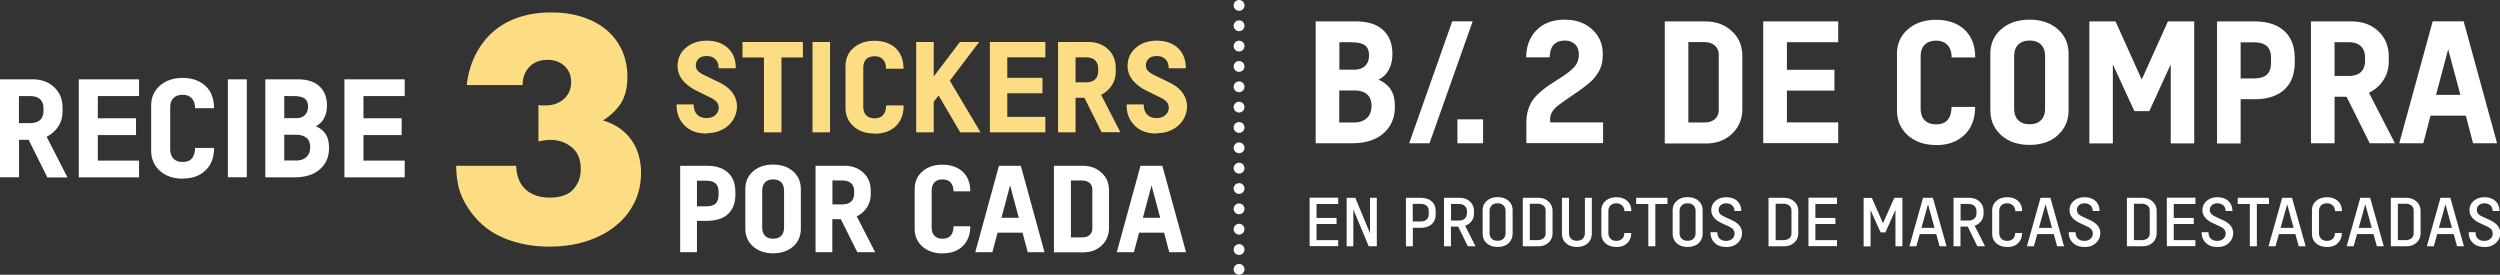 <svg xmlns="http://www.w3.org/2000/svg" id="Layer_1" viewBox="0 0 231.04 25.39"><rect x="0" y="0" width="231.04" height="25.39" fill="#333333" stroke="none"/><defs><style>.st0{fill:#fff}.st2{fill:none;stroke:#fff;stroke-linecap:round;stroke-linejoin:round}.st3{fill:#fcdd84}</style></defs><path d="M123.67 18.85h-2v1.29h1.85v.56h-1.85v1.49h2v.56h-2.64v-4.48h2.64v.57ZM126.62 18.28h.62v4.48h-.75l-1.42-3.4v3.4h-.62v-4.48h.8l1.36 3.27v-3.27ZM131.27 18.28c.44 0 .79.11 1.04.33.25.22.37.53.37.94v.23c0 .4-.12.71-.37.94-.25.22-.59.33-1.04.33h-.7v1.71h-.64v-4.48h1.34Zm.77 1.49v-.22c0-.47-.27-.71-.8-.71h-.68v1.63h.68c.53 0 .8-.24.8-.71ZM135.65 22.76l-.89-1.82h-.67v1.82h-.64v-4.48h1.4c.41 0 .74.11.99.34s.38.52.38.88v.23c0 .27-.07.5-.22.7s-.35.34-.6.43l.96 1.9h-.7Zm-1.55-3.91v1.53h.7c.25 0 .44-.06.57-.18.13-.12.2-.29.2-.5v-.17c0-.21-.07-.38-.2-.5s-.33-.18-.57-.18h-.7ZM138.4 22.82c-.41 0-.74-.11-1-.34s-.38-.53-.38-.91v-2.13c0-.36.13-.66.39-.88.26-.23.59-.34 1-.34s.74.11 1 .34c.26.23.38.52.38.89v2.12c0 .38-.13.68-.38.91s-.59.34-1 .34Zm0-.57c.23 0 .41-.06.54-.19.13-.13.2-.31.2-.53v-2.02c0-.22-.07-.4-.2-.53s-.31-.19-.54-.19-.4.06-.54.19c-.13.13-.2.31-.2.53v2.02c0 .23.07.4.2.53s.31.19.53.19ZM140.73 22.76v-4.48h1.4c.4 0 .72.11.97.34.25.23.38.52.38.87v2.05c0 .36-.12.65-.37.88-.25.23-.57.34-.96.34h-1.42Zm.64-.57h.72c.23 0 .42-.06.55-.17.13-.11.2-.27.2-.47v-2.08c0-.2-.07-.36-.2-.47a.86.86 0 0 0-.55-.17h-.71v3.35ZM145.73 22.82c-.41 0-.74-.11-1-.34s-.38-.53-.38-.91v-3.29h.65v3.25c0 .23.07.4.2.53s.31.19.53.19.41-.06.54-.19c.13-.13.2-.31.2-.53v-3.25h.64v3.29c0 .38-.13.68-.38.91s-.59.34-1 .34ZM149.36 22.82c-.4 0-.73-.11-.99-.34-.26-.23-.38-.53-.38-.9v-2.13c0-.36.13-.66.39-.88.26-.23.59-.34 1-.34s.74.11 1 .34c.25.23.38.54.38.94h-.64a.67.67 0 0 0-.21-.52c-.14-.13-.31-.2-.53-.2s-.4.06-.54.19c-.13.13-.2.31-.2.53v2.01c0 .23.07.41.2.54.13.13.31.2.53.2s.42-.07.55-.2c.13-.13.19-.31.19-.53h.64c0 .4-.13.71-.38.95s-.59.35-1 .35ZM154.1 18.28v.57h-1.12v3.91h-.65v-3.91h-1.12v-.57h2.89ZM155.96 22.82c-.41 0-.74-.11-1-.34s-.38-.53-.38-.91v-2.13c0-.36.13-.66.39-.88.26-.23.59-.34 1-.34s.74.11 1 .34c.26.23.38.52.38.89v2.12c0 .38-.13.68-.38.91s-.59.34-1 .34Zm0-.57c.23 0 .41-.06.54-.19.13-.13.2-.31.2-.53v-2.02c0-.22-.07-.4-.2-.53s-.31-.19-.54-.19-.4.06-.54.19c-.13.13-.2.31-.2.53v2.02c0 .23.07.4.2.53s.31.19.53.19ZM159.51 22.82c-.44 0-.79-.12-1.05-.38-.26-.25-.39-.58-.38-.98h.63c0 .25.07.45.21.59s.34.21.59.21c.23 0 .43-.06.57-.19a.639.639 0 0 0 .08-.88c-.09-.1-.24-.2-.45-.29l-.62-.29c-.63-.3-.94-.7-.94-1.19 0-.34.13-.63.39-.85.26-.23.59-.34.99-.34.42 0 .76.11 1.01.34.25.23.38.54.38.93h-.63c0-.22-.08-.4-.21-.52s-.32-.19-.54-.19-.4.06-.52.18a.55.55 0 0 0-.19.42c0 .15.05.28.14.38s.24.19.44.28l.67.31c.61.29.91.68.91 1.18 0 .37-.14.67-.41.92-.27.25-.62.37-1.05.37ZM163.44 22.76v-4.48h1.4c.4 0 .72.11.97.34.25.23.38.52.38.87v2.05c0 .36-.12.65-.37.88-.25.23-.57.34-.96.34h-1.42Zm.65-.57h.72c.23 0 .42-.06.55-.17.13-.11.2-.27.2-.47v-2.08c0-.2-.07-.36-.2-.47a.86.86 0 0 0-.55-.17h-.71v3.35ZM169.77 18.85h-2v1.29h1.85v.56h-1.85v1.49h2v.56h-2.64v-4.48h2.64v.57ZM175.06 18.28h.75v4.48h-.64V19.4l-.93 2.08h-.44l-.93-2.06v3.35h-.64v-4.48h.76l1.03 2.34 1.04-2.34ZM179.25 22.76l-.31-1.13h-1.52l-.32 1.13h-.64l1.26-4.48h.91l1.26 4.48h-.64Zm-1.68-1.7h1.21l-.6-2.18-.61 2.18ZM182.74 22.76l-.89-1.82h-.67v1.82h-.64v-4.48h1.4c.41 0 .74.11.99.34s.38.52.38.88v.23c0 .27-.07.5-.22.7s-.35.34-.6.43l.96 1.9h-.7Zm-1.55-3.91v1.53h.7c.25 0 .44-.06.57-.18.13-.12.2-.29.2-.5v-.17c0-.21-.07-.38-.2-.5s-.33-.18-.57-.18h-.7ZM185.48 22.82c-.4 0-.73-.11-.99-.34-.26-.23-.38-.53-.38-.9v-2.13c0-.36.13-.66.39-.88.26-.23.59-.34 1-.34s.74.11 1 .34c.25.23.38.54.38.94h-.64a.67.67 0 0 0-.21-.52c-.14-.13-.31-.2-.53-.2s-.4.06-.54.19c-.13.13-.2.31-.2.53v2.01c0 .23.07.41.2.54.13.13.31.2.53.2s.42-.07.55-.2c.13-.13.19-.31.19-.53h.64c0 .4-.13.71-.38.95s-.59.35-1 .35ZM190.11 22.76l-.31-1.13h-1.52l-.32 1.13h-.64l1.26-4.48h.91l1.26 4.48h-.64Zm-1.68-1.7h1.21l-.6-2.18-.61 2.18ZM192.62 22.82c-.44 0-.79-.12-1.05-.38-.26-.25-.39-.58-.38-.98h.63c0 .25.07.45.21.59s.34.21.59.21c.23 0 .43-.06.57-.19a.639.639 0 0 0 .08-.88c-.09-.1-.24-.2-.45-.29l-.62-.29c-.63-.3-.94-.7-.94-1.19 0-.34.13-.63.39-.85.26-.23.59-.34.99-.34.42 0 .76.11 1.01.34.25.23.38.54.38.93h-.63c0-.22-.08-.4-.21-.52s-.32-.19-.54-.19-.4.06-.52.18a.55.55 0 0 0-.19.42c0 .15.05.28.14.38s.24.19.44.28l.67.31c.61.29.91.68.91 1.18 0 .37-.14.67-.41.92-.27.25-.62.37-1.05.37ZM196.56 22.76v-4.48h1.4c.4 0 .72.11.97.34.25.23.38.52.38.87v2.05c0 .36-.12.65-.37.88-.25.23-.57.34-.96.34h-1.42Zm.64-.57h.72c.23 0 .42-.06.55-.17.13-.11.2-.27.2-.47v-2.08c0-.2-.07-.36-.2-.47a.86.86 0 0 0-.55-.17h-.71v3.35ZM202.89 18.85h-2v1.29h1.85v.56h-1.85v1.49h2v.56h-2.64v-4.48h2.64v.57ZM204.9 22.82c-.44 0-.79-.12-1.05-.38-.26-.25-.39-.58-.38-.98h.63c0 .25.07.45.21.59s.34.21.59.21c.23 0 .43-.06.57-.19a.639.639 0 0 0 .08-.88c-.09-.1-.24-.2-.45-.29l-.62-.29c-.63-.3-.94-.7-.94-1.19 0-.34.13-.63.39-.85.26-.23.59-.34.99-.34.42 0 .76.11 1.01.34.25.23.38.54.38.93h-.63c0-.22-.08-.4-.21-.52s-.32-.19-.54-.19-.4.06-.52.18a.55.55 0 0 0-.19.42c0 .15.05.28.14.38s.24.19.44.28l.67.31c.61.29.91.68.91 1.18 0 .37-.14.67-.41.92-.27.25-.62.37-1.05.37ZM209.69 18.28v.57h-1.12v3.91h-.65v-3.91h-1.12v-.57h2.89ZM212.44 22.76l-.31-1.13h-1.52l-.32 1.13h-.64l1.26-4.48h.91l1.26 4.48h-.64Zm-1.68-1.7h1.21l-.6-2.18-.61 2.18ZM215.03 22.82c-.4 0-.73-.11-.99-.34-.26-.23-.38-.53-.38-.9v-2.13c0-.36.13-.66.39-.88.26-.23.59-.34 1-.34s.74.11 1 .34c.25.23.38.54.38.94h-.64a.67.67 0 0 0-.21-.52c-.14-.13-.31-.2-.53-.2s-.4.06-.54.19c-.13.13-.2.31-.2.53v2.01c0 .23.07.41.2.54.13.13.31.2.53.2s.42-.07.55-.2c.13-.13.19-.31.19-.53h.64c0 .4-.13.71-.38.95s-.59.35-1 .35ZM219.66 22.76l-.31-1.13h-1.52l-.32 1.13h-.64l1.26-4.48h.91l1.26 4.48h-.64Zm-1.68-1.7h1.21l-.6-2.18-.61 2.18ZM220.95 22.76v-4.48h1.4c.4 0 .72.11.97.34.25.23.38.52.38.87v2.05c0 .36-.12.65-.37.88-.25.23-.57.34-.96.34h-1.42Zm.64-.57h.72c.23 0 .42-.06.55-.17.13-.11.2-.27.2-.47v-2.08c0-.2-.07-.36-.2-.47a.86.86 0 0 0-.55-.17h-.71v3.35ZM227.07 22.76l-.31-1.13h-1.52l-.32 1.13h-.64l1.26-4.48h.91l1.26 4.48h-.64Zm-1.68-1.7h1.21l-.6-2.18-.61 2.18ZM229.58 22.82c-.44 0-.79-.12-1.05-.38-.26-.25-.39-.58-.38-.98h.63c0 .25.07.45.21.59s.34.21.59.21c.23 0 .43-.06.57-.19a.639.639 0 0 0 .08-.88c-.09-.1-.24-.2-.45-.29l-.62-.29c-.63-.3-.94-.7-.94-1.19 0-.34.13-.63.39-.85.26-.23.59-.34.99-.34.42 0 .76.11 1.01.34.25.23.38.54.38.93h-.63c0-.22-.08-.4-.21-.52s-.32-.19-.54-.19-.4.06-.52.18a.55.55 0 0 0-.19.42c0 .15.05.28.14.38s.24.19.44.28l.67.31c.61.29.91.68.91 1.18 0 .37-.14.67-.41.92-.27.25-.62.37-1.05.37ZM127.39 7.36c.49.21.87.51 1.13.9.26.39.39.93.39 1.62 0 1-.35 1.81-1.04 2.43-.7.62-1.68.93-2.95.93h-3.33V1.98h3.73c1.08 0 1.91.26 2.49.79.58.53.87 1.27.87 2.21 0 .56-.11 1.05-.34 1.47s-.54.72-.95.91ZM124.9 3.9h-1.12v2.54h1.35c.45 0 .79-.12 1.03-.35s.36-.56.36-.98-.13-.74-.38-.92-.67-.28-1.24-.28Zm.2 7.42c.53 0 .93-.14 1.22-.41.29-.27.43-.65.43-1.13s-.14-.83-.42-1.07c-.28-.24-.68-.35-1.21-.35h-1.35v2.96h1.33ZM130.23 13.24l3.98-11.27h1.89l-3.99 11.27h-1.88ZM134.69 13.24v-2.21h2.37v2.21h-2.37ZM141.06 13.24v-1.92c0-.4.05-.76.14-1.09.1-.33.22-.62.37-.86s.37-.5.65-.75.55-.48.82-.66c.26-.18.61-.41 1.05-.69.31-.19.55-.36.73-.49s.36-.29.55-.47c.19-.18.33-.38.41-.58.08-.21.13-.43.13-.68 0-.42-.12-.74-.36-.96-.24-.22-.55-.34-.92-.34-.45 0-.79.12-1.03.37s-.37.64-.38 1.18h-2.18c.02-1.05.34-1.9.98-2.53s1.49-.95 2.56-.95 1.88.29 2.54.88 1 1.35 1 2.28c0 .31-.02.59-.07.84s-.14.5-.27.73c-.13.23-.26.43-.4.6-.13.17-.33.37-.59.58-.26.22-.5.4-.71.55s-.51.36-.89.62c-.74.5-1.21.85-1.41 1.03-.33.31-.51.66-.52 1.04v.34h4.89v1.92h-7.07ZM153.85 13.24V1.98h3.73c1 0 1.83.3 2.47.9.65.6.97 1.36.97 2.28v4.9c0 .93-.32 1.7-.95 2.3s-1.44.9-2.43.9h-3.8Zm2.18-1.92h1.46c.43 0 .76-.11 1-.32.23-.21.35-.5.35-.88V5.1c0-.38-.12-.67-.36-.89-.24-.21-.58-.32-1.02-.32h-1.43v7.42ZM169.88 3.9h-4.74v2.55h4.39v1.92h-4.39v2.94h4.74v1.92h-6.93V1.98h6.93V3.9ZM178.93 13.4c-1.07 0-1.94-.3-2.61-.89-.67-.6-1.01-1.38-1.01-2.34V4.99c0-.94.34-1.7 1.01-2.28s1.54-.88 2.61-.88 1.98.31 2.63.92c.65.61.98 1.46.98 2.56h-2.18c0-.48-.12-.86-.37-1.14-.25-.27-.6-.41-1.06-.41s-.81.13-1.06.38-.37.61-.37 1.09v4.79c0 .47.12.84.37 1.09.25.25.6.38 1.06.38.49 0 .85-.14 1.08-.43.23-.29.34-.68.34-1.18h2.18c0 1.09-.33 1.95-.98 2.58-.65.63-1.53.95-2.63.95ZM190.17 12.5c-.67.6-1.54.89-2.61.89s-1.94-.3-2.61-.89c-.67-.6-1.01-1.38-1.01-2.34V4.98c0-.94.34-1.7 1.01-2.28s1.54-.88 2.61-.88 1.94.29 2.61.88c.67.59 1 1.35 1 2.3v5.18c0 .95-.34 1.73-1.01 2.32Zm-3.66-1.4c.25.25.6.38 1.06.38s.81-.13 1.06-.38.37-.62.37-1.09V5.22c0-.47-.12-.84-.37-1.09-.25-.25-.6-.38-1.06-.38s-.81.13-1.06.38-.37.61-.37 1.09v4.79c0 .47.12.84.37 1.09ZM200.36 1.98h2.42v11.27h-2.17v-7.3l-1.98 4.32h-1.38l-1.99-4.32v7.3h-2.17V1.98h2.42l2.42 5.37 2.42-5.37ZM208.35 1.98c1.2 0 2.12.3 2.76.89.64.59.96 1.43.96 2.53v.36c0 1.09-.32 1.93-.96 2.52s-1.56.89-2.76.89h-1.28v4.09h-2.18V1.98h3.46Zm1.53 3.77v-.36c0-.52-.13-.9-.39-1.13s-.68-.35-1.25-.35h-1.17v3.34h1.17c.57 0 .99-.12 1.25-.35s.39-.61.39-1.13ZM219 13.24l-2.14-4.3h-1.11v4.3h-2.18V1.98h3.75c1.01 0 1.84.3 2.48.91.64.6.96 1.39.96 2.35v.46c0 .64-.17 1.21-.5 1.71-.33.5-.77.89-1.33 1.16l2.4 4.67h-2.35Zm-3.25-9.34v3.12h1.28c.51 0 .89-.12 1.15-.36.26-.24.39-.59.39-1.04v-.3c0-.45-.13-.8-.39-1.05s-.64-.37-1.15-.37h-1.28ZM228.55 13.24l-.67-2.55h-3.26l-.67 2.55h-2.22l3.09-11.27h2.86l3.09 11.27h-2.22Zm-3.43-4.47h2.26l-1.13-4.22-1.12 4.22Z" class="st0"></path><path d="M114.51.5h0" class="st2"></path><path d="M114.51 2.38v21.57" style="fill:none;stroke:#fff;stroke-linecap:round;stroke-linejoin:round;stroke-dasharray:0 1.88"></path><path d="M114.51 24.89h0" class="st2"></path><path d="M65.29 12.34c-.86 0-1.54-.25-2.04-.76s-.74-1.15-.72-1.93h1.58c0 .4.1.71.31.93.21.22.5.33.87.33.34 0 .62-.09.82-.28.21-.18.31-.41.31-.66a.8.8 0 0 0-.18-.54c-.12-.15-.31-.28-.58-.41l-1.28-.63c-.55-.27-.98-.6-1.29-.98-.31-.39-.47-.82-.47-1.3 0-.69.25-1.25.76-1.69.51-.44 1.15-.66 1.93-.66.82 0 1.47.23 1.96.68.49.46.73 1.08.73 1.87h-1.58c-.01-.37-.11-.65-.31-.84-.19-.19-.46-.29-.79-.29s-.59.08-.76.25c-.17.17-.25.37-.25.6 0 .22.07.4.2.53.14.14.35.28.65.42l1.34.65c.5.24.9.55 1.18.93.28.38.43.81.43 1.28 0 .32-.07.64-.2.93-.13.3-.32.56-.56.79-.24.23-.54.41-.9.55-.36.14-.75.2-1.17.2ZM74.2 3.88v1.43h-1.98v6.92H70.6V5.31h-1.98V3.88h5.58ZM75.09 12.23V3.88h1.62v8.35h-1.62ZM80.82 12.34c-.79 0-1.44-.22-1.93-.66-.5-.44-.75-1.02-.75-1.73V6.11c0-.69.25-1.26.75-1.69s1.14-.65 1.93-.65 1.47.23 1.95.68c.48.45.73 1.09.73 1.9h-1.62c0-.36-.09-.64-.27-.84-.18-.2-.44-.31-.78-.31s-.6.09-.78.28c-.18.19-.27.46-.27.81v3.55c0 .35.09.62.27.81.18.19.44.28.78.28.37 0 .63-.11.8-.32.17-.21.26-.5.26-.87h1.62c0 .81-.24 1.45-.72 1.91-.48.47-1.13.7-1.95.7ZM88.74 12.23l-2-3.41-.45.59v2.82h-1.62V3.88h1.62v3.19l2.42-3.19h1.78l-2.71 3.58 2.84 4.77h-1.88ZM96.61 5.3h-3.52v1.89h3.25v1.43h-3.25v2.18h3.52v1.43h-5.13V3.88h5.13v1.43ZM101.81 12.23l-1.59-3.19h-.82v3.19h-1.62V3.88h2.78c.75 0 1.36.22 1.84.67s.71 1.03.71 1.74v.34c0 .48-.12.9-.37 1.27s-.57.66-.98.86l1.78 3.46h-1.74ZM99.4 5.3v2.31h.95c.38 0 .66-.09.85-.27.19-.18.29-.44.29-.77v-.22c0-.34-.1-.59-.29-.78-.19-.18-.48-.27-.85-.27h-.95ZM106.88 12.34c-.86 0-1.54-.25-2.04-.76s-.74-1.15-.72-1.93h1.58c0 .4.1.71.31.93.21.22.5.33.87.33.34 0 .62-.09.82-.28.21-.18.31-.41.31-.66a.8.8 0 0 0-.18-.54c-.12-.15-.31-.28-.58-.41l-1.28-.63c-.55-.27-.98-.6-1.29-.98-.31-.39-.47-.82-.47-1.3 0-.69.25-1.25.76-1.69.51-.44 1.15-.66 1.93-.66.82 0 1.47.23 1.96.68.49.46.73 1.08.73 1.87h-1.58c-.01-.37-.11-.65-.31-.84-.19-.19-.46-.29-.79-.29s-.59.08-.76.25c-.17.17-.25.37-.25.6 0 .22.07.4.2.53.14.14.35.28.65.42l1.34.65c.5.24.9.55 1.18.93.28.38.43.81.43 1.28 0 .32-.07.64-.2.93-.13.3-.32.56-.56.79-.24.23-.54.41-.9.55-.36.14-.75.2-1.17.2ZM49.75 9.71c.15.02.28.03.39.03h.27c.7 0 1.27-.2 1.71-.6.44-.4.66-.91.66-1.55s-.21-1.11-.61-1.49c-.41-.38-.94-.57-1.58-.57-.69 0-1.24.22-1.66.65-.42.43-.63 1-.63 1.68h-5.17c.13-1.07.41-2.02.84-2.85.43-.83.98-1.54 1.64-2.11.67-.57 1.45-1.01 2.34-1.3.89-.3 1.88-.45 2.97-.45s2.03.14 2.9.42 1.61.68 2.23 1.2a5.29 5.29 0 0 1 1.43 1.88c.33.73.5 1.55.5 2.46 0 .98-.2 1.78-.58 2.4-.39.62-.95 1.16-1.67 1.62 1.1.33 1.96.91 2.58 1.75.62.84.93 1.88.93 3.11 0 1.01-.21 1.94-.63 2.77-.42.83-1 1.55-1.76 2.15-.75.6-1.65 1.06-2.68 1.39-1.04.33-2.17.49-3.41.49-1.66 0-3.15-.31-4.48-.92-1.33-.62-2.4-1.59-3.2-2.94-.36-.6-.6-1.2-.73-1.79-.12-.6-.19-1.2-.19-1.82h5.54c.04.96.33 1.69.88 2.19s1.29.75 2.23.75c.99 0 1.71-.25 2.17-.76.46-.51.69-1.13.69-1.88 0-.89-.28-1.56-.83-2.01-.55-.45-1.21-.68-1.97-.68-.19 0-.37.01-.54.04-.17.03-.36.06-.57.1V9.73Z" class="st3"></path><path d="m4.37 16.38-1.72-3.46h-.89v3.46H0V7.33h3.01c.81 0 1.48.24 2 .73s.77 1.11.77 1.89v.37c0 .52-.13.97-.4 1.38-.27.4-.62.71-1.07.94l1.93 3.76H4.35Zm-2.62-7.5v2.5h1.03c.41 0 .72-.1.93-.29s.31-.47.31-.84v-.24c0-.36-.1-.64-.31-.84-.21-.2-.52-.29-.93-.29H1.75ZM12.85 8.88H9.04v2.05h3.53v1.55H9.04v2.36h3.81v1.55H7.28V7.33h5.57v1.55ZM16.88 16.51c-.86 0-1.56-.24-2.1-.72s-.81-1.1-.81-1.88V9.75c0-.75.27-1.36.81-1.84.54-.47 1.24-.71 2.1-.71s1.59.25 2.11.74c.53.49.79 1.18.79 2.06h-1.75c0-.39-.1-.69-.3-.91-.2-.22-.48-.33-.85-.33s-.65.1-.85.3-.3.49-.3.87v3.85c0 .38.1.67.3.88s.48.31.85.31c.4 0 .69-.12.87-.35s.28-.55.28-.95h1.75c0 .88-.26 1.57-.78 2.07-.52.51-1.23.76-2.12.76ZM21.06 16.38V7.33h1.75v9.05h-1.75ZM29.18 11.66c.4.17.7.41.91.72.21.31.32.74.32 1.3 0 .81-.28 1.46-.84 1.96-.56.5-1.35.75-2.37.75h-2.68V7.33h3c.87 0 1.54.21 2 .64.46.43.7 1.02.7 1.78 0 .45-.09.84-.27 1.18-.18.34-.44.58-.76.73Zm-2.01-2.78h-.9v2.04h1.08c.36 0 .64-.09.83-.28.19-.19.29-.45.29-.79s-.1-.59-.31-.74c-.2-.15-.54-.23-.99-.23Zm.17 5.96c.42 0 .75-.11.98-.33.23-.22.35-.52.35-.91s-.11-.67-.34-.86c-.22-.19-.55-.29-.98-.29h-1.08v2.38h1.07ZM37.4 8.88h-3.81v2.05h3.53v1.55h-3.53v2.36h3.81v1.55h-5.57V7.33h5.57v1.55ZM65.32 15.32c.85 0 1.5.21 1.96.63.45.42.68 1.02.68 1.79v.25c0 .77-.23 1.37-.68 1.79-.45.42-1.11.63-1.96.63h-.91v2.9h-1.55v-7.99h2.46ZM66.41 18v-.25c0-.37-.09-.64-.28-.8-.18-.17-.48-.25-.89-.25h-.83v2.37h.83c.41 0 .7-.08.89-.25.18-.17.28-.44.28-.8ZM73.3 22.78c-.48.42-1.09.63-1.85.63s-1.37-.21-1.85-.63-.72-.97-.72-1.66v-3.67c0-.66.24-1.2.72-1.62.48-.42 1.09-.62 1.85-.62s1.38.21 1.85.63.71.96.71 1.63v3.67c0 .67-.24 1.22-.71 1.65Zm-2.6-.99c.17.18.42.27.75.27s.58-.09.75-.27c.17-.18.26-.44.26-.77v-3.4c0-.34-.09-.59-.26-.77-.17-.18-.42-.27-.75-.27s-.58.09-.75.27c-.17.18-.26.44-.26.77v3.4c0 .34.09.59.26.77ZM79.23 23.31l-1.52-3.05h-.79v3.05h-1.55v-7.99h2.66c.72 0 1.3.21 1.76.64s.68.98.68 1.67v.32c0 .46-.12.86-.35 1.22-.23.36-.55.63-.94.83l1.7 3.31h-1.66Zm-2.3-6.63v2.21h.91c.36 0 .63-.09.82-.26.18-.17.28-.42.28-.74v-.21c0-.32-.09-.57-.28-.74-.18-.17-.46-.26-.82-.26h-.91ZM87.1 23.42c-.76 0-1.37-.21-1.85-.63s-.72-.97-.72-1.66v-3.67c0-.66.24-1.2.72-1.62.48-.42 1.09-.62 1.85-.62s1.4.22 1.87.65c.46.43.7 1.04.7 1.81h-1.55c0-.34-.09-.61-.26-.81-.17-.19-.42-.29-.75-.29s-.58.09-.75.27c-.17.18-.26.44-.26.77v3.4c0 .34.09.59.26.77.17.18.42.27.75.27.35 0 .61-.1.77-.31.16-.2.24-.48.24-.84h1.55c0 .77-.23 1.38-.69 1.83-.46.45-1.08.67-1.87.67ZM94.98 23.31l-.48-1.81h-2.31l-.48 1.81h-1.58l2.19-7.99h2.02l2.19 7.99h-1.57Zm-2.43-3.18h1.6l-.8-3-.8 3ZM97.4 23.31v-7.99h2.65c.71 0 1.29.21 1.75.64.46.42.69.96.69 1.62v3.47c0 .66-.22 1.2-.67 1.63s-1.02.64-1.72.64h-2.69Zm1.55-1.37h1.04c.31 0 .54-.07.71-.22s.25-.36.25-.62v-3.56c0-.27-.08-.48-.25-.63-.17-.15-.41-.23-.72-.23h-1.01v5.26ZM108.06 23.31l-.48-1.81h-2.31l-.48 1.81h-1.58l2.19-7.99h2.02l2.19 7.99h-1.57Zm-2.44-3.18h1.6l-.8-3-.8 3Z" class="st0"></path></svg>